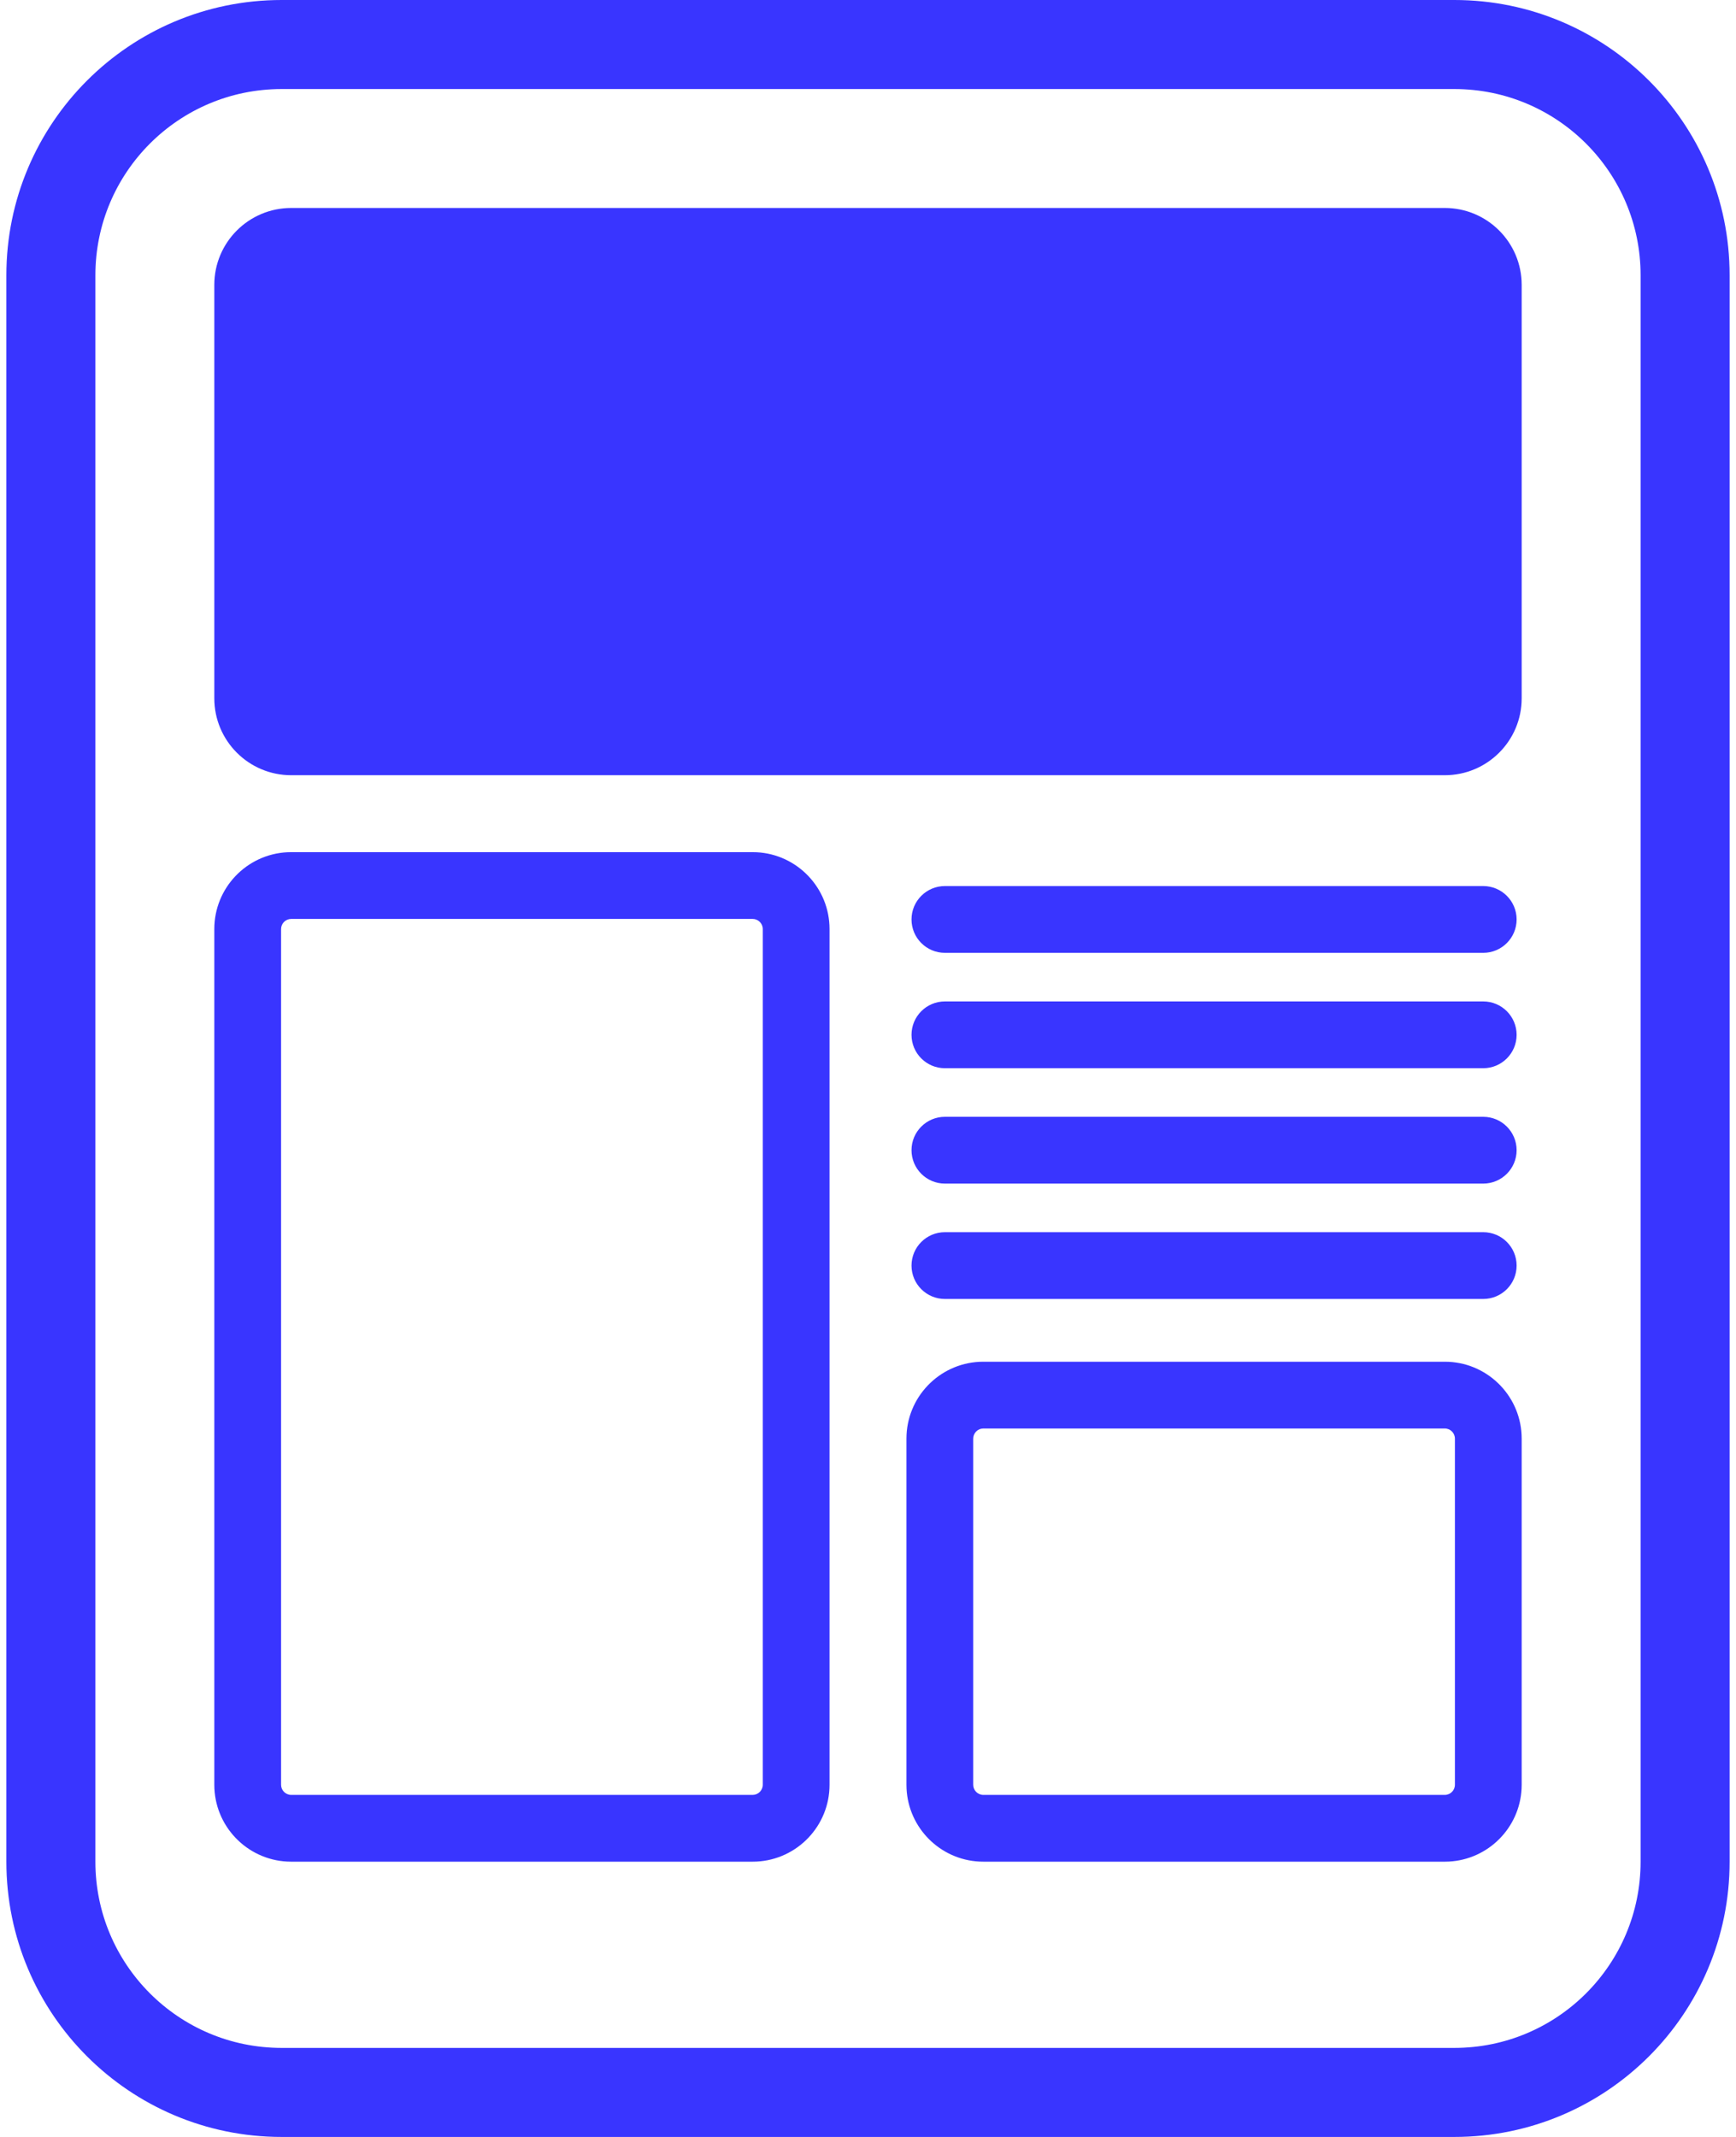 <svg width="156" height="192" viewBox="0 0 156 192" fill="none" xmlns="http://www.w3.org/2000/svg">
<path d="M130.694 0C144.354 1.19209e-06 155.427 11.073 155.427 24.732V167.268C155.427 180.927 144.354 192 130.694 192H25.305C11.645 192 0.572 180.927 0.572 167.268V24.732C0.572 11.073 11.645 0 25.305 0H130.694ZM25.305 8C16.064 8 8.572 15.491 8.572 24.732V167.268C8.572 176.509 16.064 184 25.305 184H130.694C139.935 184 147.427 176.509 147.427 167.268V24.732C147.427 15.491 139.935 8 130.694 8H25.305ZM67.989 76.572C71.641 76.757 74.544 79.777 74.544 83.475V160.356C74.544 164.054 71.641 167.074 67.989 167.259L67.634 167.268H26.169L25.812 167.259C22.161 167.073 19.258 164.054 19.258 160.356V83.475C19.258 79.777 22.161 76.758 25.812 76.572L26.169 76.564H67.634L67.989 76.572ZM130.187 122.356C133.838 122.542 136.741 125.561 136.741 129.259V160.357L136.732 160.713C136.553 164.246 133.72 167.079 130.187 167.259L129.831 167.268H88.366L88.01 167.259C84.477 167.079 81.643 164.246 81.464 160.713L81.455 160.357V129.259C81.455 125.561 84.359 122.542 88.01 122.356L88.366 122.348H129.831L130.187 122.356ZM26.169 82.564C25.666 82.564 25.258 82.972 25.258 83.475V160.356C25.258 160.859 25.666 161.268 26.169 161.268H67.634C68.136 161.267 68.544 160.859 68.544 160.356V83.475C68.544 82.972 68.137 82.564 67.634 82.564H26.169ZM88.366 128.348C87.863 128.348 87.455 128.756 87.455 129.259V160.357C87.455 160.86 87.863 161.268 88.366 161.268H129.831C130.334 161.267 130.741 160.86 130.741 160.357V129.259C130.741 128.756 130.334 128.348 129.831 128.348H88.366ZM133.286 110.709C134.943 110.709 136.286 112.052 136.286 113.709C136.286 115.366 134.943 116.709 133.286 116.709H84.91C83.253 116.709 81.91 115.366 81.91 113.709C81.91 112.052 83.253 110.709 84.91 110.709H133.286ZM133.286 100.343C134.943 100.343 136.286 101.686 136.286 103.343C136.286 104.999 134.943 106.343 133.286 106.343H84.91C83.253 106.343 81.91 105 81.91 103.343C81.91 101.686 83.253 100.343 84.91 100.343H133.286ZM133.286 89.977C134.943 89.977 136.286 91.32 136.286 92.977C136.286 94.633 134.943 95.976 133.286 95.977H84.91C83.253 95.977 81.91 94.633 81.91 92.977C81.91 91.32 83.253 89.977 84.91 89.977H133.286ZM133.286 79.61C134.943 79.611 136.286 80.954 136.286 82.61C136.286 84.267 134.943 85.61 133.286 85.61H84.91C83.253 85.61 81.91 84.267 81.91 82.61C81.91 80.954 83.253 79.61 84.91 79.61H133.286ZM129.83 18.686C133.647 18.686 136.741 21.78 136.741 25.597V62.742C136.741 66.559 133.647 69.652 129.83 69.652H26.169C22.352 69.652 19.258 66.559 19.258 62.742V25.597C19.258 21.78 22.352 18.686 26.169 18.686H129.83Z" fill="#3935FF"/>
</svg>

